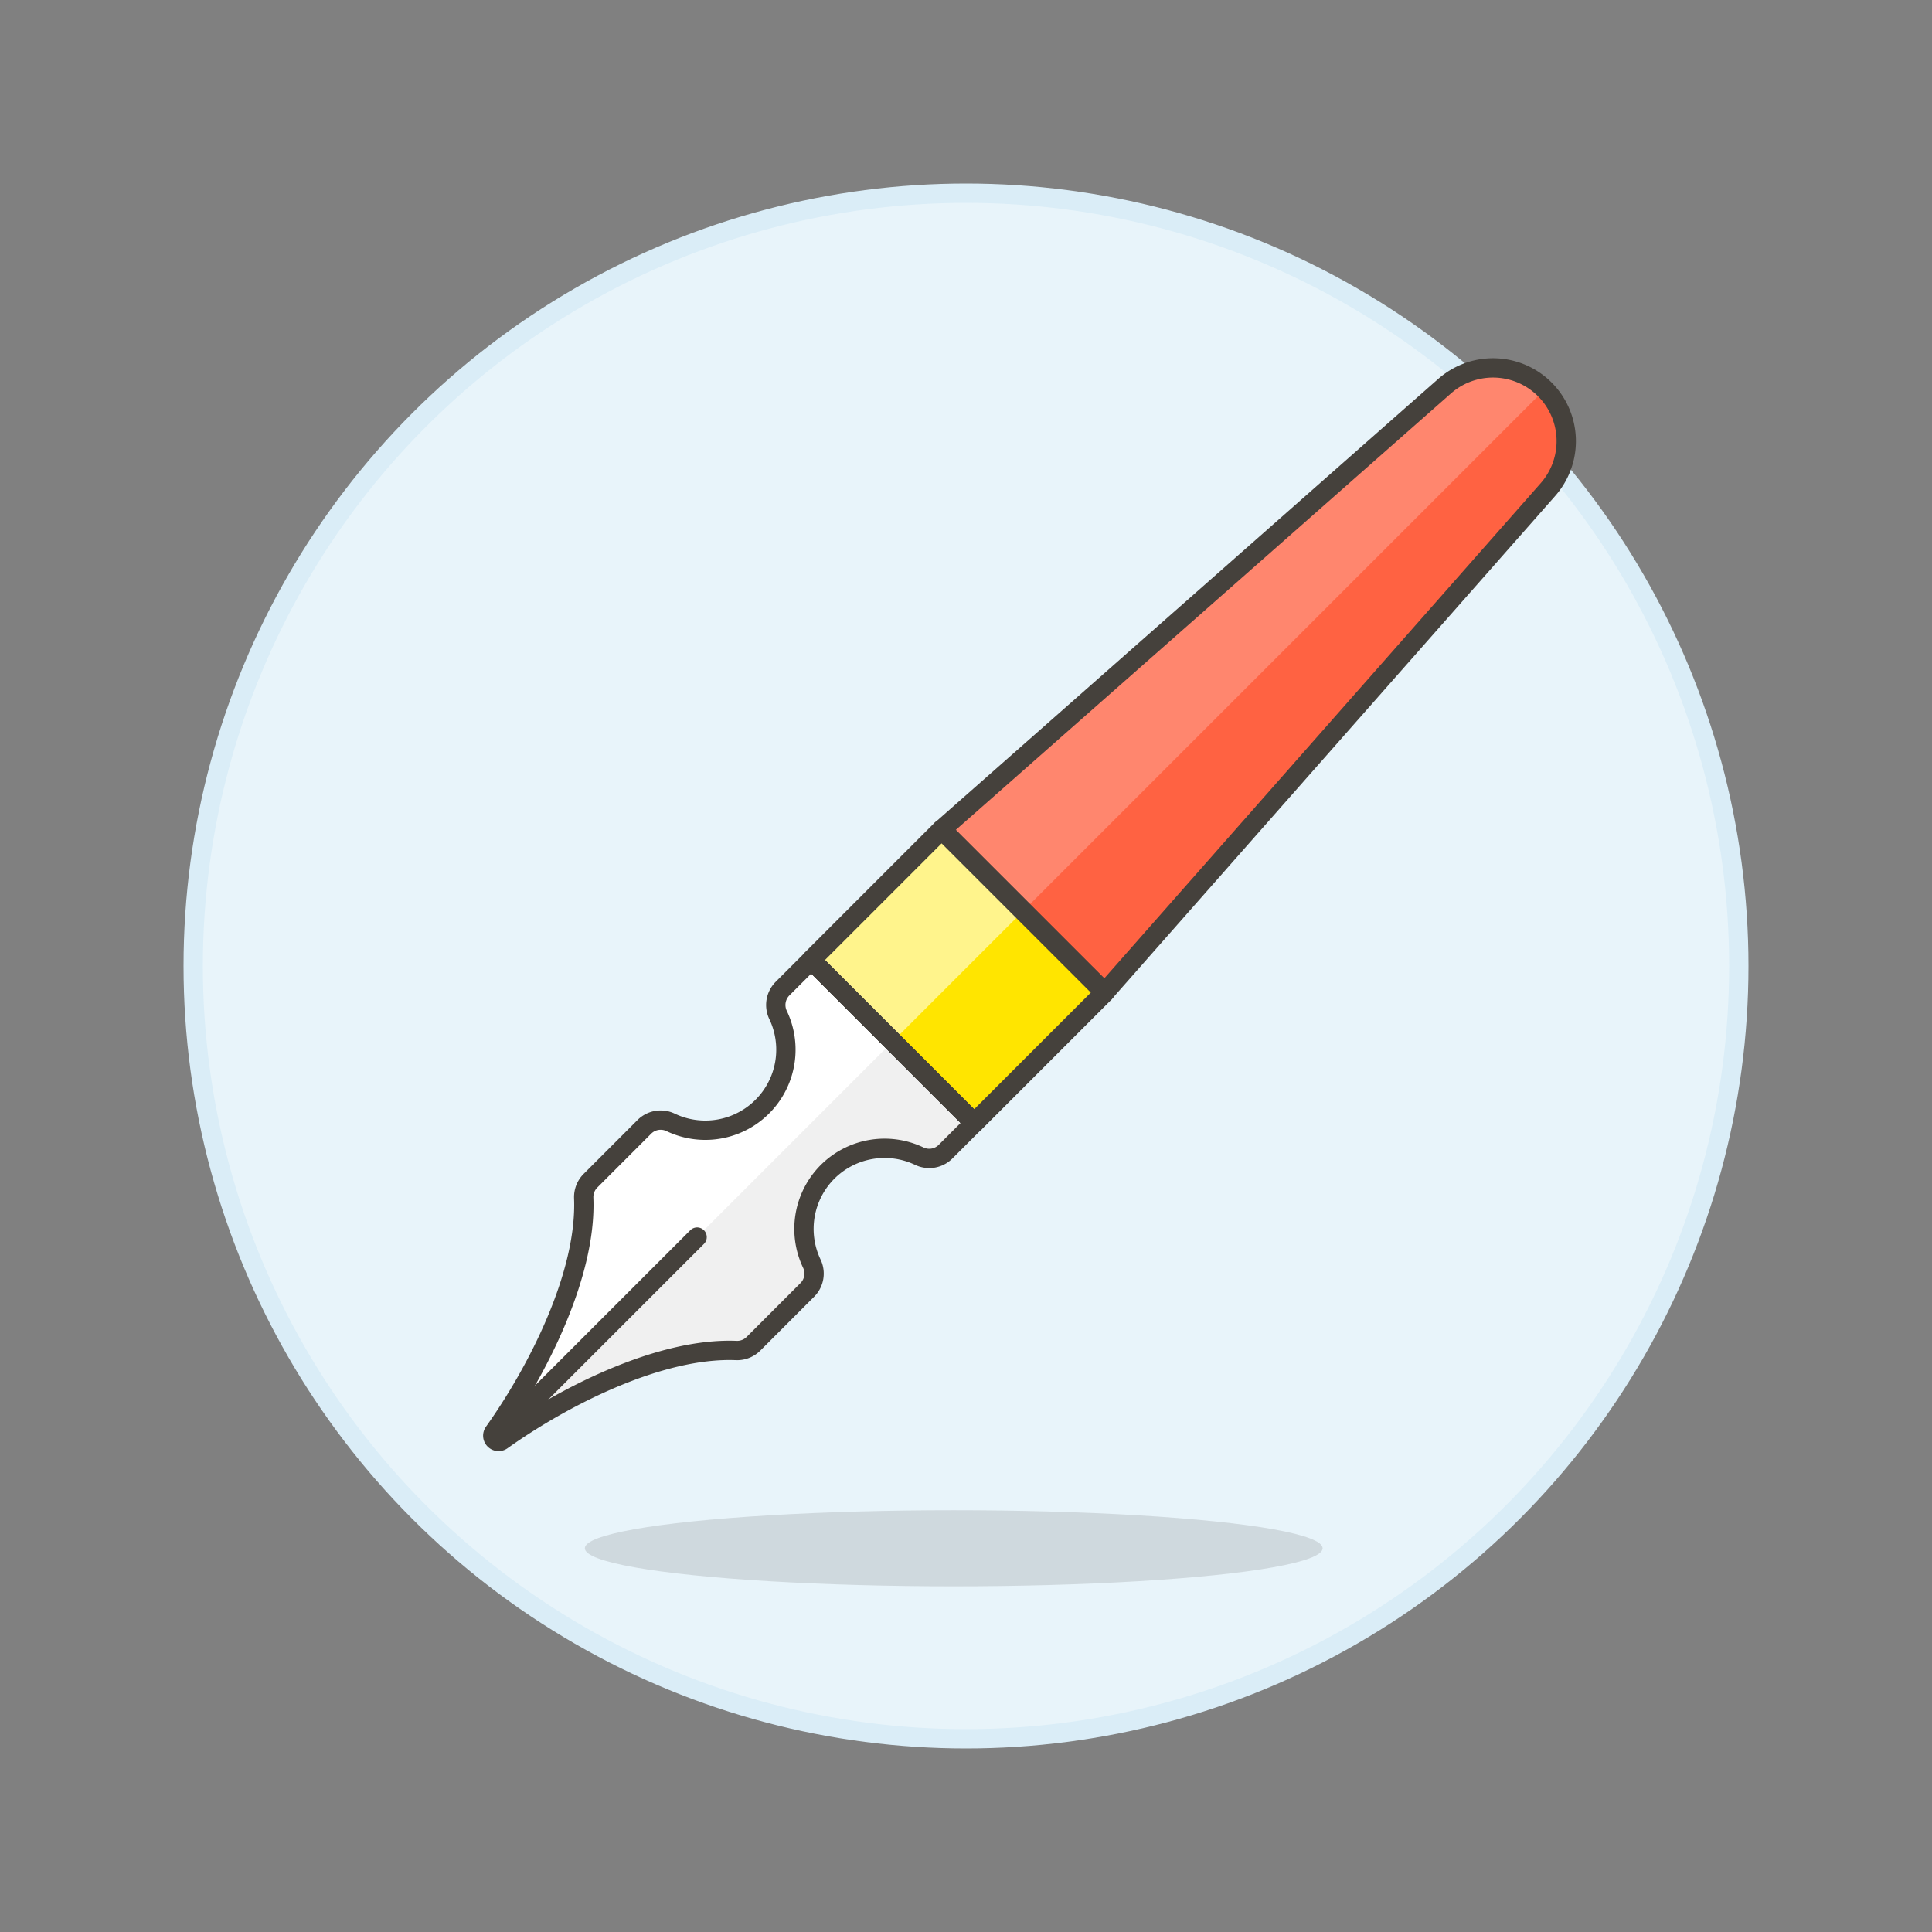 <svg xmlns="http://www.w3.org/2000/svg" viewBox="0 0 100 100"><rect x="0" y="0" width="100" height="100" fill="#808080" stroke="none"/><g class="nc-icon-wrapper"><defs/><circle class="a" cx="50" cy="50" r="40" fill="#e8f4fa" stroke="#daedf7" stroke-miterlimit="10"/><path class="b" d="M42.833 60.656a4.181 4.181 0 0 0-.813 4.75 1.192 1.192 0 0 1-.233 1.358L39 69.553a1.193 1.193 0 0 1-.892.349c-3.958-.158-8.944 2.386-12.134 4.656a.3.3 0 0 1-.417-.416c2.271-3.19 4.815-8.177 4.656-12.135a1.2 1.2 0 0 1 .349-.892l2.789-2.789a1.193 1.193 0 0 1 1.358-.233 4.171 4.171 0 0 0 5.561-5.563 1.2 1.2 0 0 1 .233-1.358l1.486-1.486 8.439 8.438-1.486 1.486a1.193 1.193 0 0 1-1.358.233 4.182 4.182 0 0 0-4.751.813z" style="" fill="#f0f0f0"/><path class="c" d="M41.989 49.686L40.5 51.172a1.194 1.194 0 0 0-.232 1.358 4.171 4.171 0 0 1-5.564 5.563 1.193 1.193 0 0 0-1.358.233l-2.786 2.789a1.192 1.192 0 0 0-.348.892c.158 3.958-2.387 8.945-4.657 12.135a.3.3 0 0 0 .033.384l20.621-20.621z" style="" fill="#fff"/><ellipse class="d" cx="49.365" cy="80.138" rx="19.094" ry="1.969" fill="#45413c" opacity="0.15"/><path class="e" d="M41.989 49.686l6.75-6.75 8.44 8.438-6.751 6.751z" style="" fill="#ffe500"/><path class="f" d="M57.178 51.373l-8.438-8.438L74.759 20a3.791 3.791 0 0 1 5.352 5.352z" style="" fill="#ff6242"/><path class="g" d="M79.962 20.151l-27 27-4.222-4.216 26.016-22.927a3.785 3.785 0 0 1 5.206.143z" style="" fill="#ff866e"/><path class="h" d="M41.99 49.686l6.75-6.751 4.22 4.22-6.751 6.75z" style="" fill="#fff48c"/><path class="i" d="M42.833 60.656a4.181 4.181 0 0 0-.813 4.75 1.192 1.192 0 0 1-.233 1.358L39 69.553a1.193 1.193 0 0 1-.892.349c-3.958-.158-8.944 2.386-12.134 4.656a.3.3 0 0 1-.417-.416c2.271-3.19 4.815-8.177 4.656-12.135a1.2 1.2 0 0 1 .349-.892l2.789-2.789a1.193 1.193 0 0 1 1.358-.233 4.171 4.171 0 0 0 5.561-5.563 1.2 1.2 0 0 1 .233-1.358l1.486-1.486 8.439 8.438-1.486 1.486a1.193 1.193 0 0 1-1.358.233 4.182 4.182 0 0 0-4.751.813z" fill="none" stroke="#45413c" stroke-linecap="round" stroke-linejoin="round"/><path class="j" d="M36.082 64.031L25.956 74.157" fill="#fff" stroke="#45413c" stroke-linecap="round" stroke-linejoin="round"/><path class="i" d="M41.989 49.686l6.75-6.75 8.44 8.438-6.751 6.751z" fill="none" stroke="#45413c" stroke-linecap="round" stroke-linejoin="round"/><path class="i" d="M57.178 51.373l-8.438-8.438L74.759 20a3.791 3.791 0 0 1 5.352 5.352z" fill="none" stroke="#45413c" stroke-linecap="round" stroke-linejoin="round"/><path class="i" d="M41.989 49.686l6.75-6.75 8.44 8.438-6.751 6.751z" fill="none" stroke="#45413c" stroke-linecap="round" stroke-linejoin="round"/></g></svg>